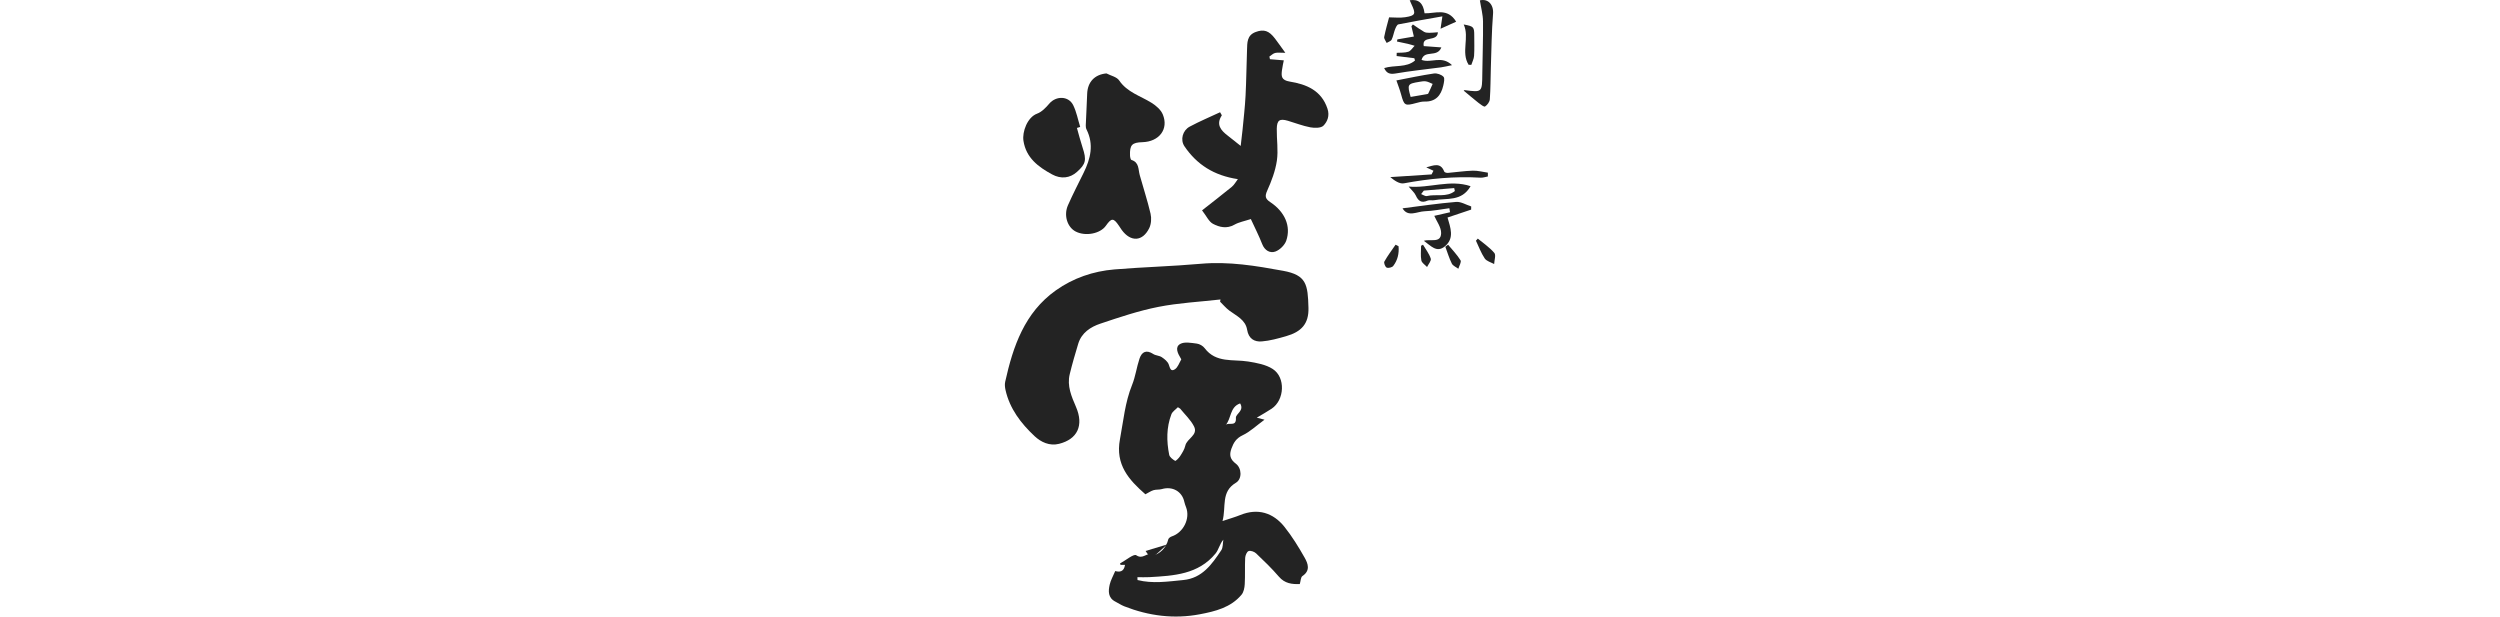 <?xml version="1.0" encoding="utf-8"?>
<!-- Generator: Adobe Illustrator 22.1.0, SVG Export Plug-In . SVG Version: 6.00 Build 0)  -->
<svg version="1.1" xmlns="http://www.w3.org/2000/svg" xmlns:xlink="http://www.w3.org/1999/xlink" x="0px" y="0px"
	 viewBox="0 0 296 73" style="enable-background:new 0 0 296 73;" xml:space="preserve">
<style type="text/css">
	.st0{fill:#232323;}
</style>
<path class="st0" d="M136.22,65.588c0.07,0.062,0.147,0.185,0.209,0.178c0.879-0.108,1.678-0.945,1.893-1.902
	c0.033-0.145,0.252-0.299,0.416-0.353c1.374-0.455,2.2-2.11,1.699-3.436c-0.08-0.214-0.164-0.429-0.212-0.652
	c-0.263-1.243-1.407-1.884-2.668-1.515c-0.311,0.091-0.666,0.035-0.976,0.127c-0.304,0.091-0.578,0.286-0.967,0.488
	c-1.956-1.708-3.575-3.507-3.013-6.504c0.407-2.172,0.598-4.371,1.44-6.453c0.401-0.991,0.535-2.087,0.876-3.105
	c0.27-0.805,0.808-1.084,1.619-0.551c0.293,0.193,0.72,0.184,1.012,0.377c0.331,0.219,0.705,0.518,0.83,0.864
	c0.151,0.415,0.223,0.896,0.723,0.576c0.355-0.226,0.518-0.758,0.755-1.159c0.019-0.033-0.044-0.12-0.078-0.177
	c-0.339-0.563-0.7-1.299-0.035-1.67c0.508-0.282,1.305-0.121,1.958-0.039c0.332,0.041,0.727,0.272,0.93,0.542
	c1.352,1.791,3.361,1.289,5.158,1.58c0.995,0.161,2.081,0.355,2.9,0.883c1.549,0.997,1.405,3.68-0.125,4.702
	c-0.519,0.347-1.069,0.648-1.762,1.064c0.294,0.077,0.427,0.111,0.919,0.238c-0.981,0.717-1.716,1.429-2.591,1.842
	c-0.758,0.357-1.075,0.879-1.329,1.582c-0.272,0.749-0.164,1.268,0.525,1.786c0.71,0.533,0.753,1.813,0.007,2.256
	c-1.807,1.074-1.131,2.839-1.587,4.534c0.839-0.282,1.491-0.465,2.113-0.717c2.07-0.839,3.888-0.264,5.218,1.4
	c0.905,1.132,1.676,2.387,2.391,3.651c0.395,0.7,0.714,1.528-0.26,2.179c-0.206,0.138-0.203,0.587-0.313,0.947
	c-0.93,0.034-1.774-0.062-2.47-0.871c-0.838-0.975-1.768-1.874-2.702-2.761c-0.212-0.201-0.648-0.359-0.888-0.274
	c-0.209,0.075-0.39,0.514-0.406,0.8c-0.052,1.036,0.007,2.077-0.051,3.112c-0.024,0.43-0.12,0.945-0.381,1.257
	c-1.271,1.52-3.112,1.967-4.929,2.313c-3.062,0.585-6.058,0.198-8.955-0.942c-0.365-0.143-0.697-0.371-1.048-0.55
	c-0.887-0.451-0.853-1.245-0.677-2.019c0.12-0.531,0.411-1.024,0.655-1.605c0.474,0.131,1.032,0.137,1.16-0.736
	c-0.209,0-0.372,0-0.535,0c-0.019-0.054-0.038-0.109-0.057-0.163c0.659-0.355,1.63-1.17,1.917-0.975
	c0.748,0.506,1.162-0.235,1.717-0.124L136.22,65.588z M139.462,48.214c-0.269,0.282-0.645,0.513-0.77,0.839
	c-0.595,1.557-0.579,3.178-0.261,4.788c0.057,0.288,0.421,0.556,0.705,0.725c0.068,0.041,0.443-0.322,0.59-0.556
	c0.248-0.39,0.518-0.803,0.614-1.243c0.188-0.855,1.551-1.244,1.034-2.276c-0.392-0.781-1.083-1.412-1.643-2.107
	C139.712,48.36,139.677,48.349,139.462,48.214z M134.67,68.338c0.004,0.113,0.008,0.226,0.012,0.339
	c1.799,0.453,3.608,0.175,5.42-0.001c2.255-0.219,3.384-1.872,4.494-3.522c0.22-0.327,0.172-0.834,0.248-1.257
	c-0.441,0.516-0.55,1.183-0.921,1.635c-2.038,2.484-4.95,2.638-7.839,2.802C135.615,68.361,135.142,68.338,134.67,68.338z
	 M145.115,50.33c0.309-0.406,1.298,0.293,1.215-0.866c-0.033-0.457,1.032-0.838,0.501-1.701
	C145.589,48.195,145.804,49.564,145.115,50.33z"/>
<path class="st0" d="M144.504,35.457c-2.46,0.28-4.949,0.403-7.369,0.881c-2.323,0.46-4.594,1.223-6.846,1.98
	c-1.164,0.39-2.23,1.075-2.626,2.379c-0.361,1.192-0.711,2.389-1.005,3.598c-0.341,1.398,0.206,2.643,0.745,3.895
	c0.935,2.174,0.177,3.806-2.005,4.358c-1.143,0.289-2.161-0.209-2.914-0.917c-1.594-1.497-2.927-3.225-3.427-5.437
	c-0.072-0.317-0.113-0.674-0.044-0.985c0.934-4.201,2.292-8.201,6.005-10.832c2.055-1.457,4.421-2.269,6.93-2.477
	c3.405-0.282,6.827-0.366,10.229-0.669c3.313-0.295,6.53,0.242,9.75,0.833c2.766,0.508,2.92,1.615,2.995,4.386
	c0.051,1.888-0.835,2.836-2.653,3.356c-0.942,0.27-1.907,0.541-2.877,0.619c-0.889,0.072-1.561-0.333-1.733-1.382
	c-0.192-1.175-1.249-1.635-2.098-2.262c-0.406-0.3-0.737-0.703-1.102-1.058C144.476,35.635,144.49,35.546,144.504,35.457z"/>
<path class="st0" d="M148.1,25.936c-0.725,0.24-1.397,0.357-1.959,0.674c-0.9,0.506-1.766,0.29-2.525-0.11
	c-0.485-0.255-0.761-0.908-1.294-1.593c1.225-0.963,2.394-1.859,3.531-2.792c0.283-0.233,0.467-0.587,0.71-0.904
	c-2.857-0.43-4.867-1.744-6.32-3.884c-0.529-0.779-0.215-1.886,0.613-2.331c1.173-0.63,2.407-1.147,3.602-1.706
	c0.147,0.27,0.217,0.351,0.201,0.376c-0.701,1.071-0.122,1.761,0.698,2.388c0.472,0.361,0.931,0.737,1.542,1.223
	c0.08-0.695,0.159-1.289,0.216-1.886c0.129-1.349,0.288-2.697,0.359-4.051c0.094-1.802,0.105-3.609,0.174-5.413
	c0.03-0.846-0.03-1.746,1.018-2.135c0.964-0.359,1.575-0.175,2.297,0.779c0.365,0.481,0.711,0.978,1.224,1.685
	c-0.598,0-0.924-0.056-1.216,0.017c-0.244,0.062-0.451,0.276-0.674,0.423c0.022,0.106,0.044,0.21,0.067,0.316
	c0.514,0.043,1.027,0.084,1.639,0.135c-0.055,0.288-0.163,0.728-0.219,1.176c-0.087,0.702-0.089,1.171,0.921,1.336
	c1.958,0.319,3.754,1.031,4.472,3.222c0.272,0.829-0.009,1.515-0.477,1.996c-0.292,0.299-1.052,0.294-1.559,0.199
	c-0.902-0.169-1.769-0.516-2.655-0.776c-0.973-0.286-1.3-0.072-1.315,0.956c-0.018,1.26,0.192,2.543,0.011,3.773
	c-0.179,1.213-0.634,2.411-1.141,3.538c-0.306,0.679-0.225,0.977,0.361,1.366c1.723,1.147,2.473,2.842,1.895,4.55
	c-0.182,0.536-0.77,1.115-1.302,1.304c-0.618,0.218-1.249-0.12-1.548-0.881C149.065,27.929,148.583,26.988,148.1,25.936z"/>
<path class="st0" d="M131.002,8.692c0.513,0.269,1.218,0.406,1.504,0.829c0.956,1.413,2.524,1.83,3.844,2.657
	c0.528,0.33,1.094,0.817,1.323,1.367c0.724,1.735-0.422,3.231-2.404,3.289c-1.245,0.036-1.52,0.324-1.475,1.586
	c0.007,0.181,0.068,0.486,0.171,0.518c0.924,0.288,0.792,1.113,0.978,1.788c0.422,1.526,0.923,3.033,1.282,4.573
	c0.125,0.538,0.082,1.228-0.158,1.716c-0.786,1.6-2.194,1.659-3.253,0.212c-0.117-0.161-0.221-0.332-0.332-0.496
	c-0.642-0.95-0.881-0.95-1.55,0.001c-0.66,0.939-2.404,1.276-3.561,0.687c-0.998-0.507-1.456-1.917-0.925-3.118
	c0.574-1.3,1.226-2.566,1.856-3.843c0.821-1.666,1.235-3.353,0.34-5.133c-0.07-0.141-0.094-0.322-0.088-0.482
	c0.049-1.243,0.123-2.484,0.166-3.728C128.768,9.703,129.614,8.818,131.002,8.692z"/>
<path class="st0" d="M127.507,15.148c0.222,0.779,0.419,1.566,0.673,2.334c0.485,1.47,0.389,1.935-0.68,2.883
	c-0.811,0.72-1.867,0.867-2.938,0.282c-1.622-0.885-3.074-1.953-3.385-3.972c-0.164-1.068,0.461-2.794,1.616-3.219
	c0.556-0.204,1.042-0.717,1.445-1.189c0.803-0.939,2.279-0.924,2.828,0.185c0.395,0.8,0.561,1.714,0.829,2.578
	C127.766,15.069,127.636,15.108,127.507,15.148z"/>
<path class="st0" d="M171.92,7.715c-0.595,0.12-0.947,0.212-1.304,0.259c-1.794,0.24-3.598,0.419-5.38,0.727
	c-0.684,0.119-1.068-0.023-1.351-0.641c1.206-0.386,2.635-0.014,3.651-0.897c-0.027-0.09-0.054-0.18-0.08-0.27
	c-0.699-0.086-1.398-0.173-2.098-0.259c0.004-0.127,0.009-0.254,0.013-0.381c0.462-0.034,0.952,0.014,1.378-0.129
	c0.293-0.099,0.499-0.461,0.743-0.705c-0.268-0.078-0.534-0.165-0.805-0.229c-0.427-0.101-0.858-0.185-1.287-0.275
	c0.017-0.084,0.034-0.167,0.051-0.251c0.624-0.108,1.248-0.215,1.951-0.337c-0.114-0.482-0.201-0.85-0.288-1.217
	c0.057-0.071,0.116-0.142,0.173-0.213c0.44,0.295,0.868,0.609,1.326,0.874c0.17,0.099,0.408,0.113,0.615,0.114
	c0.326,0.001,0.653-0.04,1.018-0.066c-0.047,1.213-1.935,0.313-1.674,1.64c0.687,0.051,1.329,0.098,2.087,0.154
	c-0.513,1.271-2.006,0.233-2.347,1.48C169.445,7.52,170.672,6.514,171.92,7.715z"/>
<path class="st0" d="M173.301,10.731c0.062-0.035,0.088-0.064,0.109-0.061c2.082,0.275,2.072,0.275,2.095-1.942
	c0.021-2.061,0.109-4.121,0.084-6.181c-0.009-0.829-0.24-1.655-0.372-2.503c0.956-0.235,1.648,0.496,1.559,1.591
	c-0.169,2.111-0.188,4.234-0.259,6.353c-0.043,1.256-0.03,2.515-0.122,3.766c-0.022,0.309-0.298,0.681-0.567,0.855
	c-0.119,0.077-0.533-0.242-0.774-0.43C174.462,11.715,173.891,11.222,173.301,10.731z"/>
<path class="st0" d="M166.058,24.665c2.116-0.265,4.224-0.585,6.345-0.758c0.578-0.047,1.191,0.345,1.787,0.536
	c-0.002,0.125-0.006,0.249-0.008,0.375c-0.924,0.31-1.847,0.62-2.793,0.937c0.34,1.204,0.848,2.438-0.311,3.409
	c-0.98,0.82-1.672-0.078-2.492-0.651c0.759-0.257,2.019,0.328,2.044-0.908c0.015-0.703-0.545-1.419-0.811-2.05
	c0.479-0.109,1.172-0.268,1.865-0.426c-0.027-0.159-0.052-0.317-0.079-0.476c-0.974,0.126-1.946,0.325-2.925,0.359
	C167.777,25.043,166.71,25.757,166.058,24.665z"/>
<path class="st0" d="M165.333,9.523c1.468-0.281,2.946-0.602,4.438-0.821c0.367-0.054,0.889,0.125,1.138,0.388
	c0.173,0.181,0.052,0.703-0.028,1.052c-0.269,1.166-0.903,1.919-2.222,1.883c-0.322-0.009-0.653,0.083-0.968,0.169
	c-1.356,0.37-1.439,0.317-1.802-1.018C165.737,10.615,165.521,10.072,165.333,9.523z M167.02,11.477
	c0.644-0.109,1.226-0.208,1.808-0.311c0.097-0.017,0.246-0.028,0.277-0.09c0.188-0.373,0.351-0.76,0.521-1.142
	c-0.265-0.105-0.523-0.257-0.798-0.302c-0.253-0.041-0.528,0.017-0.788,0.059C166.639,9.921,166.602,9.985,167.02,11.477z"/>
<path class="st0" d="M164.468,2.055c0.62,0,1.281,0.083,1.913-0.017c1.22-0.192,1.283-0.386,0.727-1.557
	c-0.068-0.145-0.129-0.293-0.198-0.451c1.042-0.161,1.604,0.33,1.758,1.544c1.251,0.043,2.721-0.698,3.742,0.995
	c-0.59,0.265-1.15,0.519-1.848,0.833c0.073-0.493,0.122-0.826,0.217-1.465c-1.829,0.325-3.524,0.612-5.209,0.95
	c-0.168,0.034-0.311,0.371-0.398,0.593c-0.155,0.396-0.212,0.835-0.401,1.212c-0.091,0.183-0.387,0.264-0.589,0.392
	c-0.105-0.237-0.334-0.498-0.293-0.707C164.056,3.524,164.304,2.686,164.468,2.055z"/>
<path class="st0" d="M176.163,20.894c-0.288,0.051-0.581,0.161-0.866,0.143c-3.058-0.182-6.072,0.112-9.079,0.669
	c-0.522,0.096-1.142-0.344-1.609-0.737c1.628-0.106,3.258-0.212,4.886-0.317c0.075-0.145,0.151-0.29,0.227-0.435
	c-0.285-0.134-0.569-0.267-0.854-0.401c0.843-0.218,1.689-0.642,2.13,0.501c0.036,0.096,0.285,0.168,0.427,0.156
	c0.985-0.08,1.967-0.236,2.952-0.264c0.593-0.017,1.192,0.151,1.789,0.235C176.166,20.595,176.164,20.745,176.163,20.894z"/>
<path class="st0" d="M174.117,22.044c-1.06,1.855-2.818,1.385-4.308,1.661c-0.258,0.049-0.563-0.051-0.788,0.049
	c-0.724,0.322-1.096,0.044-1.394-0.616c-0.154-0.341-0.479-0.606-0.845-1.047C169.269,22.309,171.652,21.218,174.117,22.044z
	 M172.255,22.619c-0.026-0.117-0.051-0.234-0.077-0.351c-1.199,0.1-2.399,0.199-3.598,0.299c-0.106,0.137-0.213,0.275-0.319,0.412
	c0.229,0.084,0.485,0.28,0.682,0.232C170.032,22.948,171.287,23.403,172.255,22.619z"/>
<path class="st0" d="M173.884,7.669c-0.926-1.474,0.13-3.241-0.582-4.772c1.188,0.219,1.251,0.29,1.249,1.333
	c-0.001,0.795,0.032,1.591-0.02,2.382c-0.023,0.361-0.213,0.713-0.327,1.069C174.097,7.678,173.991,7.673,173.884,7.669z"/>
<path class="st0" d="M174.972,28.249c0.665,0.556,1.406,1.047,1.957,1.699c0.214,0.253-0.003,0.868-0.022,1.318
	c-0.382-0.216-0.896-0.342-1.115-0.666c-0.433-0.642-0.703-1.396-1.041-2.102C174.825,28.413,174.898,28.33,174.972,28.249z"/>
<path class="st0" d="M165.588,29.152c0.08,0.843-0.101,1.649-0.629,2.337c-0.135,0.176-0.576,0.282-0.776,0.195
	c-0.174-0.077-0.361-0.561-0.275-0.715c0.39-0.694,0.876-1.336,1.328-1.996C165.352,29.033,165.47,29.093,165.588,29.152z"/>
<path class="st0" d="M171.453,28.973c0.503,0.608,1.063,1.181,1.474,1.846c0.125,0.204-0.16,0.661-0.259,1.002
	c-0.264-0.199-0.638-0.345-0.771-0.61c-0.317-0.635-0.519-1.325-0.769-1.993C171.237,29.137,171.345,29.055,171.453,28.973z"/>
<path class="st0" d="M168.484,28.973c0.32,0.544,0.729,1.058,0.918,1.644c0.083,0.258-0.278,0.66-0.439,0.997
	c-0.235-0.257-0.619-0.485-0.675-0.776c-0.108-0.561-0.032-1.158-0.032-1.74C168.333,29.057,168.408,29.015,168.484,28.973z"/>
<path class="st0" d="M136.317,66.224c-0.183-0.266-0.367-0.532-0.681-0.989c0.719-0.217,1.518-0.459,2.549-0.771
	c-0.761,0.693-1.331,1.21-1.9,1.728C136.287,66.193,136.317,66.224,136.317,66.224z"/>
</svg>